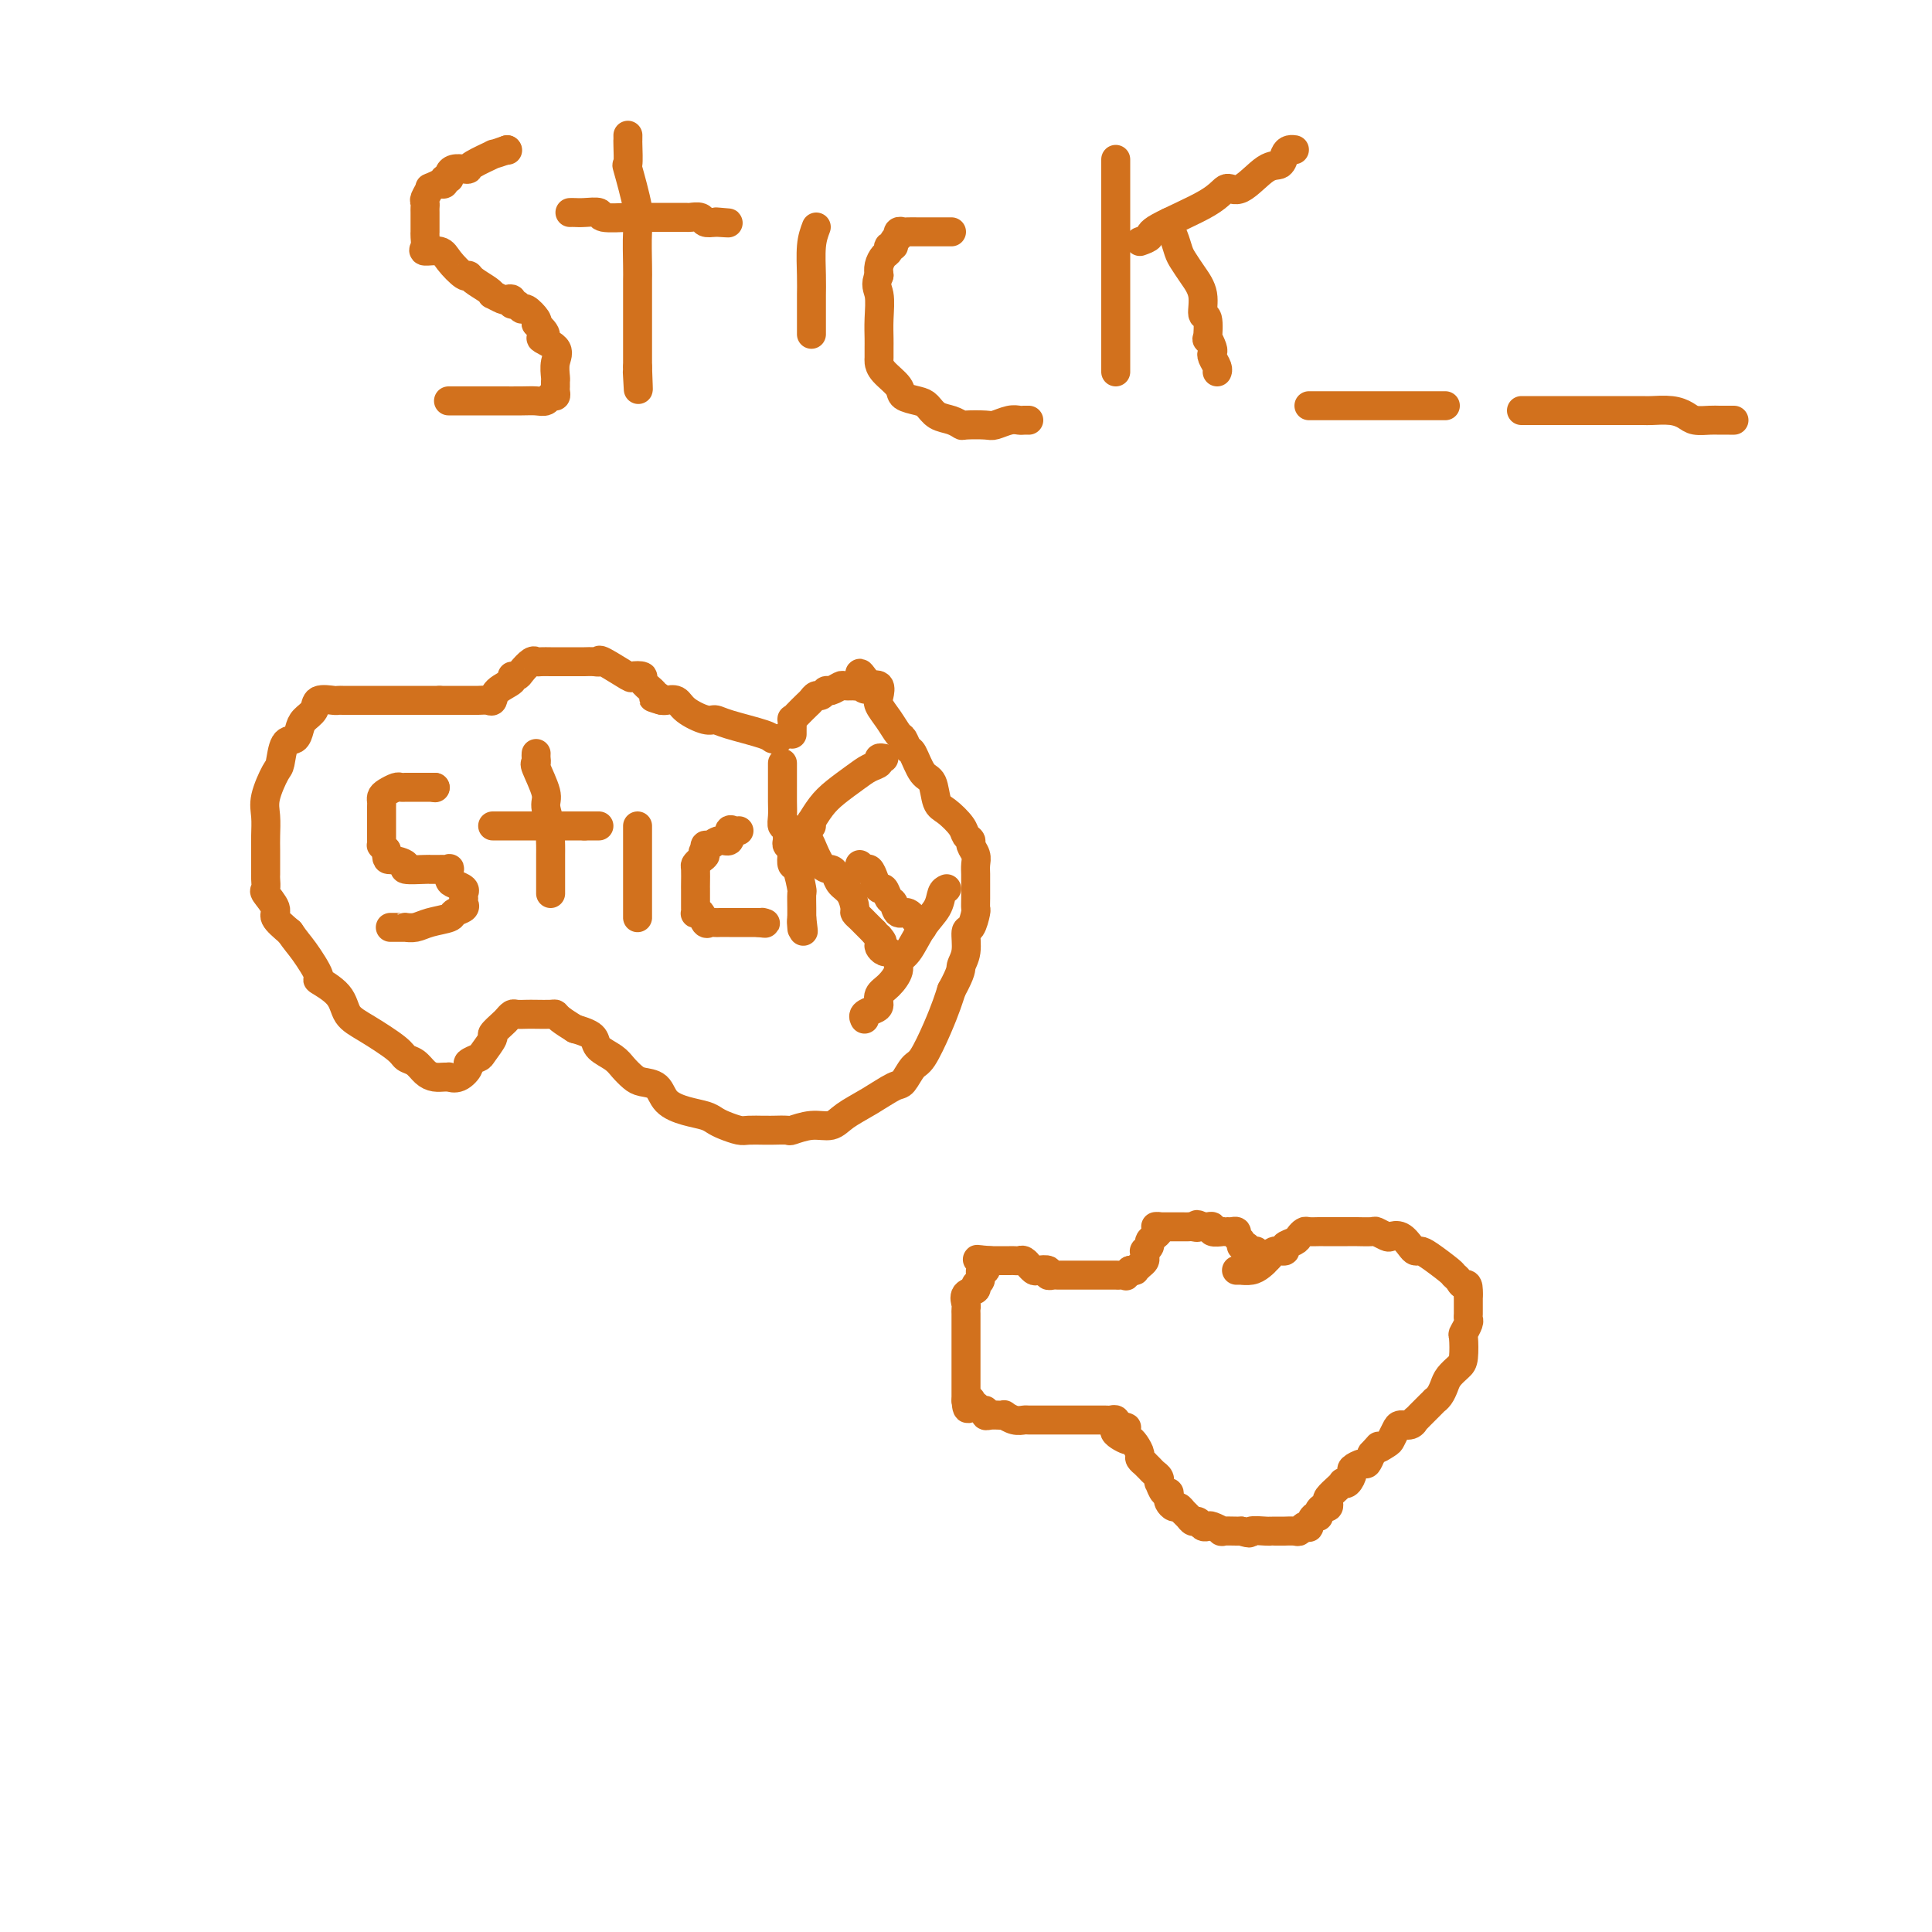 <svg viewBox='0 0 400 400' version='1.1' xmlns='http://www.w3.org/2000/svg' xmlns:xlink='http://www.w3.org/1999/xlink'><g fill='none' stroke='#D2711D' stroke-width='6' stroke-linecap='round' stroke-linejoin='round'><path d='M161,153c0.000,0.000 0.100,0.100 0.1,0.1'/><path d='M161,153c0.000,0.000 0.000,0.000 0,0c0.000,0.000 0.000,0.000 0,0'/><path d='M161,153c0.000,0.000 0.000,0.000 0,0c0.000,0.000 0.000,0.000 0,0'/><path d='M161,153c0.000,0.000 0.000,0.000 0,0c0.000,0.000 0.000,0.000 0,0'/><path d='M161,153c0.104,-0.016 0.207,-0.033 0,0c-0.207,0.033 -0.725,0.115 -1,0c-0.275,-0.115 -0.308,-0.429 -2,-1c-1.692,-0.571 -5.044,-1.400 -7,-2c-1.956,-0.600 -2.517,-0.970 -3,-1c-0.483,-0.030 -0.889,0.279 -2,0c-1.111,-0.279 -2.927,-1.147 -4,-2c-1.073,-0.853 -1.404,-1.691 -2,-2c-0.596,-0.309 -1.456,-0.088 -2,0c-0.544,0.088 -0.772,0.044 -1,0'/><path d='M137,145c-3.659,-1.186 -0.807,-0.149 0,0c0.807,0.149 -0.433,-0.588 -1,-1c-0.567,-0.412 -0.463,-0.500 -1,-1c-0.537,-0.500 -1.717,-1.413 -2,-2c-0.283,-0.587 0.331,-0.847 0,-1c-0.331,-0.153 -1.607,-0.199 -2,0c-0.393,0.199 0.097,0.642 -1,0c-1.097,-0.642 -3.783,-2.368 -5,-3c-1.217,-0.632 -0.967,-0.169 -1,0c-0.033,0.169 -0.348,0.045 -1,0c-0.652,-0.045 -1.641,-0.012 -2,0c-0.359,0.012 -0.089,0.003 -1,0c-0.911,-0.003 -3.004,-0.000 -4,0c-0.996,0.000 -0.896,-0.002 -1,0c-0.104,0.002 -0.413,0.007 -1,0c-0.587,-0.007 -1.452,-0.026 -2,0c-0.548,0.026 -0.778,0.097 -1,0c-0.222,-0.097 -0.435,-0.364 -1,0c-0.565,0.364 -1.482,1.357 -2,2c-0.518,0.643 -0.636,0.936 -1,1c-0.364,0.064 -0.976,-0.102 -1,0c-0.024,0.102 0.538,0.472 0,1c-0.538,0.528 -2.175,1.213 -3,2c-0.825,0.787 -0.837,1.675 -1,2c-0.163,0.325 -0.477,0.087 -1,0c-0.523,-0.087 -1.256,-0.023 -2,0c-0.744,0.023 -1.498,0.006 -2,0c-0.502,-0.006 -0.753,-0.002 -1,0c-0.247,0.002 -0.490,0.000 -1,0c-0.510,-0.000 -1.289,-0.000 -2,0c-0.711,0.000 -1.356,0.000 -2,0'/><path d='M91,145c-2.010,0.000 -2.037,0.000 -3,0c-0.963,-0.000 -2.864,-0.000 -4,0c-1.136,0.000 -1.508,0.000 -2,0c-0.492,-0.000 -1.105,-0.000 -2,0c-0.895,0.000 -2.071,0.000 -3,0c-0.929,-0.000 -1.612,-0.000 -2,0c-0.388,0.000 -0.483,0.000 -1,0c-0.517,-0.000 -1.456,-0.002 -2,0c-0.544,0.002 -0.694,0.006 -1,0c-0.306,-0.006 -0.768,-0.024 -1,0c-0.232,0.024 -0.233,0.089 -1,0c-0.767,-0.089 -2.298,-0.332 -3,0c-0.702,0.332 -0.573,1.238 -1,2c-0.427,0.762 -1.410,1.381 -2,2c-0.590,0.619 -0.787,1.237 -1,2c-0.213,0.763 -0.443,1.670 -1,2c-0.557,0.330 -1.442,0.082 -2,1c-0.558,0.918 -0.791,3.001 -1,4c-0.209,0.999 -0.396,0.914 -1,2c-0.604,1.086 -1.626,3.344 -2,5c-0.374,1.656 -0.100,2.710 0,4c0.100,1.290 0.027,2.817 0,4c-0.027,1.183 -0.007,2.023 0,3c0.007,0.977 -0.000,2.091 0,3c0.000,0.909 0.008,1.612 0,2c-0.008,0.388 -0.033,0.459 0,1c0.033,0.541 0.122,1.551 0,2c-0.122,0.449 -0.455,0.337 0,1c0.455,0.663 1.700,2.102 2,3c0.300,0.898 -0.343,1.257 0,2c0.343,0.743 1.671,1.872 3,3'/><path d='M60,193c1.255,1.847 1.893,2.466 3,4c1.107,1.534 2.684,3.984 3,5c0.316,1.016 -0.630,0.597 0,1c0.630,0.403 2.836,1.628 4,3c1.164,1.372 1.284,2.891 2,4c0.716,1.109 2.026,1.806 4,3c1.974,1.194 4.612,2.884 6,4c1.388,1.116 1.527,1.658 2,2c0.473,0.342 1.280,0.484 2,1c0.720,0.516 1.354,1.406 2,2c0.646,0.594 1.303,0.893 2,1c0.697,0.107 1.435,0.022 2,0c0.565,-0.022 0.959,0.019 1,0c0.041,-0.019 -0.269,-0.100 0,0c0.269,0.100 1.117,0.380 2,0c0.883,-0.380 1.800,-1.419 2,-2c0.200,-0.581 -0.316,-0.704 0,-1c0.316,-0.296 1.465,-0.766 2,-1c0.535,-0.234 0.458,-0.234 1,-1c0.542,-0.766 1.704,-2.300 2,-3c0.296,-0.700 -0.272,-0.566 0,-1c0.272,-0.434 1.386,-1.437 2,-2c0.614,-0.563 0.730,-0.687 1,-1c0.270,-0.313 0.696,-0.816 1,-1c0.304,-0.184 0.488,-0.050 1,0c0.512,0.050 1.354,0.016 2,0c0.646,-0.016 1.096,-0.012 2,0c0.904,0.012 2.263,0.034 3,0c0.737,-0.034 0.852,-0.125 1,0c0.148,0.125 0.328,0.464 1,1c0.672,0.536 1.836,1.268 3,2'/><path d='M119,213c2.898,0.822 3.644,1.376 4,2c0.356,0.624 0.321,1.320 1,2c0.679,0.680 2.073,1.346 3,2c0.927,0.654 1.388,1.295 2,2c0.612,0.705 1.377,1.474 2,2c0.623,0.526 1.105,0.809 2,1c0.895,0.191 2.204,0.289 3,1c0.796,0.711 1.080,2.036 2,3c0.920,0.964 2.477,1.569 4,2c1.523,0.431 3.012,0.690 4,1c0.988,0.310 1.477,0.672 2,1c0.523,0.328 1.082,0.624 2,1c0.918,0.376 2.194,0.833 3,1c0.806,0.167 1.141,0.044 2,0c0.859,-0.044 2.241,-0.011 3,0c0.759,0.011 0.894,-0.001 1,0c0.106,0.001 0.181,0.016 1,0c0.819,-0.016 2.381,-0.062 3,0c0.619,0.062 0.296,0.233 1,0c0.704,-0.233 2.437,-0.868 4,-1c1.563,-0.132 2.957,0.241 4,0c1.043,-0.241 1.736,-1.094 3,-2c1.264,-0.906 3.100,-1.863 5,-3c1.900,-1.137 3.863,-2.452 5,-3c1.137,-0.548 1.446,-0.327 2,-1c0.554,-0.673 1.353,-2.238 2,-3c0.647,-0.762 1.143,-0.720 2,-2c0.857,-1.280 2.077,-3.883 3,-6c0.923,-2.117 1.549,-3.748 2,-5c0.451,-1.252 0.725,-2.126 1,-3'/><path d='M197,205c2.246,-4.108 1.859,-4.379 2,-5c0.141,-0.621 0.808,-1.591 1,-3c0.192,-1.409 -0.092,-3.258 0,-4c0.092,-0.742 0.561,-0.376 1,-1c0.439,-0.624 0.850,-2.236 1,-3c0.150,-0.764 0.040,-0.680 0,-1c-0.040,-0.320 -0.010,-1.044 0,-2c0.010,-0.956 -0.001,-2.144 0,-3c0.001,-0.856 0.015,-1.381 0,-2c-0.015,-0.619 -0.060,-1.331 0,-2c0.060,-0.669 0.225,-1.294 0,-2c-0.225,-0.706 -0.840,-1.492 -1,-2c-0.160,-0.508 0.136,-0.739 0,-1c-0.136,-0.261 -0.704,-0.553 -1,-1c-0.296,-0.447 -0.320,-1.048 -1,-2c-0.680,-0.952 -2.017,-2.256 -3,-3c-0.983,-0.744 -1.611,-0.930 -2,-2c-0.389,-1.070 -0.538,-3.026 -1,-4c-0.462,-0.974 -1.236,-0.966 -2,-2c-0.764,-1.034 -1.517,-3.109 -2,-4c-0.483,-0.891 -0.697,-0.599 -1,-1c-0.303,-0.401 -0.694,-1.496 -1,-2c-0.306,-0.504 -0.525,-0.415 -1,-1c-0.475,-0.585 -1.205,-1.842 -2,-3c-0.795,-1.158 -1.657,-2.218 -2,-3c-0.343,-0.782 -0.169,-1.288 0,-2c0.169,-0.712 0.334,-1.632 0,-2c-0.334,-0.368 -1.167,-0.184 -2,0'/><path d='M180,142c-3.433,-5.105 -1.515,-1.368 -1,0c0.515,1.368 -0.372,0.365 -1,0c-0.628,-0.365 -0.998,-0.094 -1,0c-0.002,0.094 0.364,0.010 0,0c-0.364,-0.010 -1.460,0.054 -2,0c-0.540,-0.054 -0.526,-0.226 -1,0c-0.474,0.226 -1.437,0.848 -2,1c-0.563,0.152 -0.727,-0.168 -1,0c-0.273,0.168 -0.654,0.822 -1,1c-0.346,0.178 -0.657,-0.120 -1,0c-0.343,0.120 -0.719,0.657 -1,1c-0.281,0.343 -0.468,0.491 -1,1c-0.532,0.509 -1.411,1.380 -2,2c-0.589,0.620 -0.890,0.989 -1,1c-0.110,0.011 -0.029,-0.337 0,0c0.029,0.337 0.008,1.360 0,2c-0.008,0.640 -0.002,0.897 0,1c0.002,0.103 0.001,0.051 0,0'/><path d='M90,163c0.000,0.000 0.100,0.100 0.1,0.1'/><path d='M90,163c0.095,0.000 0.189,0.000 0,0c-0.189,-0.000 -0.663,-0.000 -1,0c-0.337,0.000 -0.538,0.000 -1,0c-0.462,-0.000 -1.183,-0.001 -2,0c-0.817,0.001 -1.728,0.003 -2,0c-0.272,-0.003 0.095,-0.012 0,0c-0.095,0.012 -0.652,0.045 -1,0c-0.348,-0.045 -0.485,-0.168 -1,0c-0.515,0.168 -1.406,0.626 -2,1c-0.594,0.374 -0.891,0.663 -1,1c-0.109,0.337 -0.029,0.720 0,1c0.029,0.280 0.008,0.456 0,1c-0.008,0.544 -0.002,1.455 0,2c0.002,0.545 0.001,0.723 0,1c-0.001,0.277 0.000,0.653 0,1c-0.000,0.347 -0.001,0.667 0,1c0.001,0.333 0.003,0.680 0,1c-0.003,0.320 -0.011,0.611 0,1c0.011,0.389 0.041,0.874 0,1c-0.041,0.126 -0.155,-0.107 0,0c0.155,0.107 0.577,0.553 1,1'/><path d='M80,176c0.028,2.265 0.098,1.927 1,2c0.902,0.073 2.637,0.555 3,1c0.363,0.445 -0.646,0.851 0,1c0.646,0.149 2.946,0.040 4,0c1.054,-0.040 0.860,-0.010 1,0c0.140,0.010 0.612,0.001 1,0c0.388,-0.001 0.692,0.007 1,0c0.308,-0.007 0.620,-0.027 1,0c0.380,0.027 0.827,0.101 1,0c0.173,-0.101 0.071,-0.378 0,0c-0.071,0.378 -0.110,1.411 0,2c0.110,0.589 0.369,0.735 1,1c0.631,0.265 1.635,0.648 2,1c0.365,0.352 0.090,0.672 0,1c-0.090,0.328 0.004,0.665 0,1c-0.004,0.335 -0.105,0.667 0,1c0.105,0.333 0.415,0.667 0,1c-0.415,0.333 -1.555,0.663 -2,1c-0.445,0.337 -0.196,0.679 -1,1c-0.804,0.321 -2.662,0.622 -4,1c-1.338,0.378 -2.156,0.833 -3,1c-0.844,0.167 -1.715,0.045 -2,0c-0.285,-0.045 0.016,-0.012 0,0c-0.016,0.012 -0.351,0.003 -1,0c-0.649,-0.003 -1.614,-0.001 -2,0c-0.386,0.001 -0.193,0.000 0,0'/><path d='M111,156c-0.017,0.304 -0.034,0.607 0,1c0.034,0.393 0.118,0.875 0,1c-0.118,0.125 -0.438,-0.108 0,1c0.438,1.108 1.634,3.557 2,5c0.366,1.443 -0.098,1.881 0,3c0.098,1.119 0.758,2.920 1,4c0.242,1.080 0.065,1.440 0,2c-0.065,0.560 -0.017,1.320 0,2c0.017,0.680 0.005,1.282 0,2c-0.005,0.718 -0.001,1.554 0,2c0.001,0.446 0.000,0.501 0,1c-0.000,0.499 -0.000,1.440 0,2c0.000,0.560 0.000,0.738 0,1c-0.000,0.262 -0.000,0.609 0,1c0.000,0.391 0.000,0.826 0,1c-0.000,0.174 -0.000,0.087 0,0'/><path d='M102,171c0.748,0.000 1.496,0.000 2,0c0.504,0.000 0.765,0.000 1,0c0.235,-0.000 0.444,0.000 1,0c0.556,0.000 1.457,0.000 2,0c0.543,0.000 0.727,0.000 1,0c0.273,0.000 0.636,0.000 1,0c0.364,0.000 0.728,0.000 1,0c0.272,0.000 0.453,-0.000 1,0c0.547,0.000 1.460,0.000 2,0c0.540,0.000 0.708,0.000 1,0c0.292,0.000 0.708,0.000 1,0c0.292,0.000 0.460,0.000 1,0c0.540,0.000 1.453,0.000 2,0c0.547,0.000 0.728,0.000 1,0c0.272,0.000 0.636,0.000 1,0'/><path d='M121,171c3.121,0.000 1.424,0.000 1,0c-0.424,-0.000 0.424,0.000 1,0c0.576,0.000 0.879,0.000 1,0c0.121,0.000 0.061,0.000 0,0'/><path d='M132,171c0.000,0.206 0.000,0.411 0,1c0.000,0.589 0.000,1.561 0,2c0.000,0.439 0.000,0.345 0,1c0.000,0.655 0.000,2.059 0,3c0.000,0.941 0.000,1.418 0,2c0.000,0.582 0.000,1.269 0,2c0.000,0.731 0.000,1.505 0,2c0.000,0.495 0.000,0.711 0,1c0.000,0.289 0.000,0.651 0,1c0.000,0.349 0.000,0.686 0,1c0.000,0.314 0.000,0.606 0,1c0.000,0.394 0.000,0.889 0,1c-0.000,0.111 0.000,-0.162 0,0c0.000,0.162 0.000,0.761 0,1c0.000,0.239 0.000,0.120 0,0'/><path d='M153,172c-0.297,0.063 -0.594,0.126 -1,0c-0.406,-0.126 -0.922,-0.441 -1,0c-0.078,0.441 0.280,1.639 0,2c-0.280,0.361 -1.199,-0.113 -2,0c-0.801,0.113 -1.483,0.814 -2,1c-0.517,0.186 -0.870,-0.142 -1,0c-0.130,0.142 -0.037,0.755 0,1c0.037,0.245 0.019,0.123 0,0'/><path d='M146,176c-1.038,0.800 -0.135,0.799 0,1c0.135,0.201 -0.500,0.604 -1,1c-0.500,0.396 -0.866,0.784 -1,1c-0.134,0.216 -0.036,0.261 0,1c0.036,0.739 0.010,2.173 0,3c-0.010,0.827 -0.003,1.048 0,1c0.003,-0.048 0.001,-0.363 0,0c-0.001,0.363 -0.001,1.404 0,2c0.001,0.596 0.003,0.746 0,1c-0.003,0.254 -0.012,0.611 0,1c0.012,0.389 0.045,0.808 0,1c-0.045,0.192 -0.166,0.157 0,0c0.166,-0.157 0.621,-0.434 1,0c0.379,0.434 0.682,1.580 1,2c0.318,0.420 0.651,0.112 1,0c0.349,-0.112 0.714,-0.030 1,0c0.286,0.030 0.492,0.008 1,0c0.508,-0.008 1.318,-0.002 2,0c0.682,0.002 1.234,0.001 2,0c0.766,-0.001 1.745,-0.000 2,0c0.255,0.000 -0.213,0.000 0,0c0.213,-0.000 1.106,-0.000 2,0'/><path d='M157,191c2.244,0.311 1.356,0.089 1,0c-0.356,-0.089 -0.178,-0.044 0,0'/><path d='M162,158c0.000,0.381 0.000,0.763 0,1c-0.000,0.237 -0.001,0.330 0,1c0.001,0.670 0.004,1.916 0,3c-0.004,1.084 -0.015,2.005 0,3c0.015,0.995 0.057,2.063 0,3c-0.057,0.937 -0.212,1.742 0,2c0.212,0.258 0.793,-0.033 1,0c0.207,0.033 0.042,0.389 0,1c-0.042,0.611 0.041,1.478 0,2c-0.041,0.522 -0.204,0.700 0,1c0.204,0.300 0.776,0.722 1,1c0.224,0.278 0.098,0.412 0,1c-0.098,0.588 -0.170,1.631 0,2c0.170,0.369 0.581,0.063 1,1c0.419,0.937 0.844,3.117 1,4c0.156,0.883 0.042,0.468 0,1c-0.042,0.532 -0.012,2.009 0,3c0.012,0.991 0.006,1.495 0,2'/><path d='M166,190c0.619,5.119 0.167,1.917 0,1c-0.167,-0.917 -0.048,0.452 0,1c0.048,0.548 0.024,0.274 0,0'/><path d='M168,171c0.044,-0.495 0.087,-0.990 0,-1c-0.087,-0.010 -0.305,0.463 0,0c0.305,-0.463 1.133,-1.864 2,-3c0.867,-1.136 1.772,-2.007 3,-3c1.228,-0.993 2.778,-2.108 4,-3c1.222,-0.892 2.118,-1.559 3,-2c0.882,-0.441 1.752,-0.654 2,-1c0.248,-0.346 -0.126,-0.824 0,-1c0.126,-0.176 0.750,-0.050 1,0c0.250,0.050 0.125,0.025 0,0'/><path d='M165,172c-0.209,0.309 -0.417,0.618 0,1c0.417,0.382 1.460,0.836 2,1c0.540,0.164 0.578,0.036 1,1c0.422,0.964 1.230,3.019 2,4c0.770,0.981 1.503,0.886 2,1c0.497,0.114 0.759,0.436 1,1c0.241,0.564 0.460,1.370 1,2c0.540,0.630 1.401,1.085 2,2c0.599,0.915 0.937,2.289 1,3c0.063,0.711 -0.148,0.758 0,1c0.148,0.242 0.655,0.681 1,1c0.345,0.319 0.527,0.520 1,1c0.473,0.480 1.236,1.240 2,2'/><path d='M181,193c2.698,3.426 1.445,1.492 1,1c-0.445,-0.492 -0.080,0.456 0,1c0.080,0.544 -0.123,0.682 0,1c0.123,0.318 0.572,0.816 1,1c0.428,0.184 0.837,0.052 1,0c0.163,-0.052 0.082,-0.026 0,0'/><path d='M196,184c-0.381,0.167 -0.761,0.334 -1,1c-0.239,0.666 -0.336,1.829 -1,3c-0.664,1.171 -1.896,2.348 -3,4c-1.104,1.652 -2.079,3.779 -3,5c-0.921,1.221 -1.787,1.535 -2,2c-0.213,0.465 0.228,1.080 0,2c-0.228,0.920 -1.126,2.144 -2,3c-0.874,0.856 -1.723,1.343 -2,2c-0.277,0.657 0.017,1.483 0,2c-0.017,0.517 -0.345,0.726 -1,1c-0.655,0.274 -1.638,0.612 -2,1c-0.362,0.388 -0.103,0.825 0,1c0.103,0.175 0.052,0.087 0,0'/><path d='M178,179c0.333,0.466 0.667,0.932 1,1c0.333,0.068 0.667,-0.262 1,0c0.333,0.262 0.667,1.115 1,2c0.333,0.885 0.666,1.800 1,2c0.334,0.200 0.670,-0.316 1,0c0.330,0.316 0.655,1.466 1,2c0.345,0.534 0.709,0.454 1,1c0.291,0.546 0.509,1.719 1,2c0.491,0.281 1.256,-0.331 2,0c0.744,0.331 1.467,1.604 2,2c0.533,0.396 0.874,-0.086 1,0c0.126,0.086 0.036,0.739 0,1c-0.036,0.261 -0.018,0.131 0,0'/><path d='M261,261c0.000,0.000 0.100,0.100 0.1,0.1'/><path d='M261,261c0.000,0.000 0.000,0.000 0,0c0.000,0.000 0.000,0.000 0,0'/><path d='M261,261c0.000,0.000 0.000,0.000 0,0c0.000,0.000 0.000,0.000 0,0'/><path d='M261,261c0.083,0.083 0.167,0.167 0,0c-0.167,-0.167 -0.583,-0.583 -1,-1'/><path d='M260,260c-0.106,-0.398 0.130,-0.894 0,-1c-0.130,-0.106 -0.627,0.179 -1,0c-0.373,-0.179 -0.621,-0.822 -1,-1c-0.379,-0.178 -0.889,0.110 -1,0c-0.111,-0.110 0.178,-0.618 0,-1c-0.178,-0.382 -0.823,-0.638 -1,-1c-0.177,-0.362 0.112,-0.829 0,-1c-0.112,-0.171 -0.626,-0.045 -1,0c-0.374,0.045 -0.607,0.008 -1,0c-0.393,-0.008 -0.945,0.012 -1,0c-0.055,-0.012 0.389,-0.056 0,0c-0.389,0.056 -1.609,0.211 -2,0c-0.391,-0.211 0.049,-0.788 0,-1c-0.049,-0.212 -0.585,-0.061 -1,0c-0.415,0.061 -0.707,0.030 -1,0'/><path d='M249,254c-1.881,-0.928 -1.082,-0.249 -1,0c0.082,0.249 -0.552,0.067 -1,0c-0.448,-0.067 -0.712,-0.018 -1,0c-0.288,0.018 -0.602,0.005 -1,0c-0.398,-0.005 -0.880,-0.001 -1,0c-0.120,0.001 0.123,0.000 0,0c-0.123,-0.000 -0.610,-0.000 -1,0c-0.390,0.000 -0.682,0.000 -1,0c-0.318,-0.000 -0.662,-0.000 -1,0c-0.338,0.000 -0.669,0.000 -1,0'/><path d='M240,254c-1.404,-0.048 -0.414,-0.168 0,0c0.414,0.168 0.251,0.623 0,1c-0.251,0.377 -0.589,0.675 -1,1c-0.411,0.325 -0.895,0.679 -1,1c-0.105,0.321 0.169,0.611 0,1c-0.169,0.389 -0.780,0.878 -1,1c-0.220,0.122 -0.049,-0.121 0,0c0.049,0.121 -0.025,0.607 0,1c0.025,0.393 0.147,0.694 0,1c-0.147,0.306 -0.565,0.618 -1,1c-0.435,0.382 -0.886,0.834 -1,1c-0.114,0.166 0.110,0.048 0,0c-0.110,-0.048 -0.555,-0.024 -1,0'/><path d='M234,263c-1.102,1.619 -0.859,1.166 -1,1c-0.141,-0.166 -0.668,-0.044 -1,0c-0.332,0.044 -0.469,0.012 -1,0c-0.531,-0.012 -1.456,-0.003 -2,0c-0.544,0.003 -0.709,0.001 -1,0c-0.291,-0.001 -0.709,-0.000 -1,0c-0.291,0.000 -0.454,0.000 -1,0c-0.546,-0.000 -1.473,-0.000 -2,0c-0.527,0.000 -0.652,0.000 -1,0c-0.348,-0.000 -0.919,-0.000 -1,0c-0.081,0.000 0.328,0.001 0,0c-0.328,-0.001 -1.392,-0.004 -2,0c-0.608,0.004 -0.758,0.015 -1,0c-0.242,-0.015 -0.575,-0.055 -1,0c-0.425,0.055 -0.941,0.207 -1,0c-0.059,-0.207 0.339,-0.772 0,-1c-0.339,-0.228 -1.414,-0.117 -2,0c-0.586,0.117 -0.682,0.242 -1,0c-0.318,-0.242 -0.859,-0.849 -1,-1c-0.141,-0.151 0.117,0.156 0,0c-0.117,-0.156 -0.610,-0.774 -1,-1c-0.390,-0.226 -0.678,-0.061 -1,0c-0.322,0.061 -0.677,0.016 -1,0c-0.323,-0.016 -0.614,-0.004 -1,0c-0.386,0.004 -0.866,0.001 -1,0c-0.134,-0.001 0.079,-0.000 0,0c-0.079,0.000 -0.451,0.000 -1,0c-0.549,-0.000 -1.274,-0.000 -2,0'/><path d='M205,261c-4.714,-0.375 -1.999,-0.313 -1,0c0.999,0.313 0.283,0.875 0,1c-0.283,0.125 -0.133,-0.188 0,0c0.133,0.188 0.248,0.877 0,1c-0.248,0.123 -0.859,-0.319 -1,0c-0.141,0.319 0.186,1.399 0,2c-0.186,0.601 -0.887,0.724 -1,1c-0.113,0.276 0.362,0.704 0,1c-0.362,0.296 -1.561,0.461 -2,1c-0.439,0.539 -0.118,1.454 0,2c0.118,0.546 0.032,0.723 0,1c-0.032,0.277 -0.008,0.653 0,1c0.008,0.347 0.002,0.666 0,1c-0.002,0.334 -0.001,0.684 0,1c0.001,0.316 0.000,0.599 0,1c-0.000,0.401 -0.000,0.921 0,1c0.000,0.079 0.000,-0.282 0,0c-0.000,0.282 -0.000,1.207 0,2c0.000,0.793 0.000,1.455 0,2c-0.000,0.545 -0.000,0.972 0,1c0.000,0.028 0.000,-0.344 0,0c-0.000,0.344 -0.000,1.406 0,2c0.000,0.594 0.000,0.722 0,1c-0.000,0.278 -0.000,0.705 0,1c0.000,0.295 0.000,0.457 0,1c-0.000,0.543 -0.000,1.465 0,2c0.000,0.535 0.000,0.682 0,1c-0.000,0.318 -0.000,0.805 0,1c0.000,0.195 0.000,0.097 0,0'/><path d='M200,290c0.240,3.338 0.839,0.683 1,0c0.161,-0.683 -0.115,0.605 0,1c0.115,0.395 0.621,-0.104 1,0c0.379,0.104 0.630,0.813 1,1c0.370,0.187 0.860,-0.146 1,0c0.140,0.146 -0.069,0.770 0,1c0.069,0.230 0.416,0.065 1,0c0.584,-0.065 1.403,-0.032 2,0c0.597,0.032 0.971,0.061 1,0c0.029,-0.061 -0.287,-0.213 0,0c0.287,0.213 1.176,0.789 2,1c0.824,0.211 1.582,0.057 2,0c0.418,-0.057 0.496,-0.015 1,0c0.504,0.015 1.434,0.004 2,0c0.566,-0.004 0.769,-0.001 1,0c0.231,0.001 0.492,0.000 1,0c0.508,-0.000 1.263,-0.000 2,0c0.737,0.000 1.454,0.000 2,0c0.546,-0.000 0.920,-0.000 1,0c0.080,0.000 -0.133,0.000 0,0c0.133,-0.000 0.613,-0.000 1,0c0.387,0.000 0.681,0.000 1,0c0.319,-0.000 0.663,-0.000 1,0c0.337,0.000 0.667,0.000 1,0c0.333,-0.000 0.667,-0.001 1,0c0.333,0.001 0.664,0.004 1,0c0.336,-0.004 0.679,-0.015 1,0c0.321,0.015 0.622,0.056 1,0c0.378,-0.056 0.832,-0.207 1,0c0.168,0.207 0.048,0.774 0,1c-0.048,0.226 -0.024,0.113 0,0'/><path d='M231,295c4.687,0.876 0.906,0.567 0,1c-0.906,0.433 1.063,1.607 2,2c0.937,0.393 0.844,0.004 1,0c0.156,-0.004 0.563,0.376 1,1c0.437,0.624 0.905,1.491 1,2c0.095,0.509 -0.182,0.661 0,1c0.182,0.339 0.823,0.864 1,1c0.177,0.136 -0.110,-0.117 0,0c0.110,0.117 0.617,0.604 1,1c0.383,0.396 0.641,0.702 1,1c0.359,0.298 0.818,0.587 1,1c0.182,0.413 0.088,0.951 0,1c-0.088,0.049 -0.168,-0.391 0,0c0.168,0.391 0.584,1.611 1,2c0.416,0.389 0.832,-0.054 1,0c0.168,0.054 0.086,0.606 0,1c-0.086,0.394 -0.178,0.630 0,1c0.178,0.370 0.625,0.874 1,1c0.375,0.126 0.678,-0.125 1,0c0.322,0.125 0.664,0.626 1,1c0.336,0.374 0.668,0.622 1,1c0.332,0.378 0.665,0.885 1,1c0.335,0.115 0.672,-0.162 1,0c0.328,0.162 0.645,0.761 1,1c0.355,0.239 0.746,0.117 1,0c0.254,-0.117 0.369,-0.227 1,0c0.631,0.227 1.777,0.793 2,1c0.223,0.207 -0.476,0.055 0,0c0.476,-0.055 2.128,-0.015 3,0c0.872,0.015 0.963,0.004 1,0c0.037,-0.004 0.018,-0.002 0,0'/><path d='M257,317c2.451,0.773 1.579,0.207 2,0c0.421,-0.207 2.135,-0.055 3,0c0.865,0.055 0.879,0.015 1,0c0.121,-0.015 0.347,-0.003 1,0c0.653,0.003 1.733,-0.003 2,0c0.267,0.003 -0.278,0.014 0,0c0.278,-0.014 1.380,-0.054 2,0c0.620,0.054 0.757,0.203 1,0c0.243,-0.203 0.591,-0.758 1,-1c0.409,-0.242 0.879,-0.173 1,0c0.121,0.173 -0.108,0.449 0,0c0.108,-0.449 0.555,-1.622 1,-2c0.445,-0.378 0.890,0.039 1,0c0.110,-0.039 -0.116,-0.534 0,-1c0.116,-0.466 0.573,-0.902 1,-1c0.427,-0.098 0.822,0.142 1,0c0.178,-0.142 0.138,-0.665 0,-1c-0.138,-0.335 -0.374,-0.480 0,-1c0.374,-0.520 1.358,-1.414 2,-2c0.642,-0.586 0.941,-0.864 1,-1c0.059,-0.136 -0.121,-0.132 0,0c0.121,0.132 0.543,0.391 1,0c0.457,-0.391 0.948,-1.431 1,-2c0.052,-0.569 -0.337,-0.668 0,-1c0.337,-0.332 1.398,-0.897 2,-1c0.602,-0.103 0.743,0.256 1,0c0.257,-0.256 0.628,-1.128 1,-2'/><path d='M284,301c2.438,-2.650 1.034,-1.274 1,-1c-0.034,0.274 1.304,-0.552 2,-1c0.696,-0.448 0.751,-0.516 1,-1c0.249,-0.484 0.693,-1.383 1,-2c0.307,-0.617 0.477,-0.952 1,-1c0.523,-0.048 1.401,0.191 2,0c0.599,-0.191 0.921,-0.812 1,-1c0.079,-0.188 -0.085,0.055 0,0c0.085,-0.055 0.418,-0.409 1,-1c0.582,-0.591 1.413,-1.418 2,-2c0.587,-0.582 0.930,-0.918 1,-1c0.070,-0.082 -0.132,0.091 0,0c0.132,-0.091 0.599,-0.445 1,-1c0.401,-0.555 0.735,-1.312 1,-2c0.265,-0.688 0.462,-1.307 1,-2c0.538,-0.693 1.416,-1.460 2,-2c0.584,-0.540 0.875,-0.851 1,-2c0.125,-1.149 0.086,-3.134 0,-4c-0.086,-0.866 -0.219,-0.613 0,-1c0.219,-0.387 0.791,-1.413 1,-2c0.209,-0.587 0.056,-0.734 0,-1c-0.056,-0.266 -0.015,-0.649 0,-1c0.015,-0.351 0.004,-0.669 0,-1c-0.004,-0.331 -0.001,-0.676 0,-1c0.001,-0.324 0.000,-0.626 0,-1c-0.000,-0.374 -0.000,-0.821 0,-1c0.000,-0.179 0.000,-0.089 0,0'/><path d='M304,268c0.128,-2.728 -0.553,-2.048 -1,-2c-0.447,0.048 -0.658,-0.537 -1,-1c-0.342,-0.463 -0.813,-0.803 -1,-1c-0.187,-0.197 -0.091,-0.251 -1,-1c-0.909,-0.749 -2.824,-2.194 -4,-3c-1.176,-0.806 -1.615,-0.973 -2,-1c-0.385,-0.027 -0.718,0.085 -1,0c-0.282,-0.085 -0.514,-0.366 -1,-1c-0.486,-0.634 -1.227,-1.620 -2,-2c-0.773,-0.380 -1.576,-0.154 -2,0c-0.424,0.154 -0.467,0.238 -1,0c-0.533,-0.238 -1.556,-0.796 -2,-1c-0.444,-0.204 -0.308,-0.055 -1,0c-0.692,0.055 -2.213,0.015 -3,0c-0.787,-0.015 -0.841,-0.004 -1,0c-0.159,0.004 -0.424,0.001 -1,0c-0.576,-0.001 -1.463,-0.000 -2,0c-0.537,0.000 -0.725,0.000 -1,0c-0.275,-0.000 -0.637,-0.001 -1,0c-0.363,0.001 -0.728,0.003 -1,0c-0.272,-0.003 -0.453,-0.012 -1,0c-0.547,0.012 -1.461,0.044 -2,0c-0.539,-0.044 -0.703,-0.166 -1,0c-0.297,0.166 -0.727,0.618 -1,1c-0.273,0.382 -0.388,0.694 -1,1c-0.612,0.306 -1.722,0.607 -2,1c-0.278,0.393 0.276,0.879 0,1c-0.276,0.121 -1.382,-0.121 -2,0c-0.618,0.121 -0.748,0.606 -1,1c-0.252,0.394 -0.626,0.697 -1,1'/><path d='M262,261c-1.355,0.884 -0.243,0.093 0,0c0.243,-0.093 -0.383,0.511 -1,1c-0.617,0.489 -1.223,0.863 -2,1c-0.777,0.137 -1.724,0.037 -2,0c-0.276,-0.037 0.118,-0.010 0,0c-0.118,0.010 -0.748,0.003 -1,0c-0.252,-0.003 -0.126,-0.001 0,0'/><path d='M105,31c0.000,0.000 0.100,0.100 0.1,0.1'/><path d='M105,31c-1.382,0.475 -2.765,0.951 -3,1c-0.235,0.049 0.677,-0.327 0,0c-0.677,0.327 -2.942,1.358 -4,2c-1.058,0.642 -0.909,0.894 -1,1c-0.091,0.106 -0.421,0.066 -1,0c-0.579,-0.066 -1.408,-0.158 -2,0c-0.592,0.158 -0.946,0.564 -1,1c-0.054,0.436 0.192,0.900 0,1c-0.192,0.100 -0.821,-0.165 -1,0c-0.179,0.165 0.092,0.762 0,1c-0.092,0.238 -0.546,0.119 -1,0'/><path d='M91,38c-2.558,1.201 -1.953,0.702 -2,1c-0.047,0.298 -0.745,1.393 -1,2c-0.255,0.607 -0.068,0.726 0,1c0.068,0.274 0.018,0.704 0,1c-0.018,0.296 -0.005,0.457 0,1c0.005,0.543 0.001,1.468 0,2c-0.001,0.532 0.000,0.671 0,1c-0.000,0.329 -0.003,0.849 0,1c0.003,0.151 0.011,-0.066 0,0c-0.011,0.066 -0.040,0.414 0,1c0.040,0.586 0.151,1.408 0,2c-0.151,0.592 -0.562,0.953 0,1c0.562,0.047 2.099,-0.220 3,0c0.901,0.220 1.166,0.927 2,2c0.834,1.073 2.238,2.512 3,3c0.762,0.488 0.882,0.025 1,0c0.118,-0.025 0.235,0.389 1,1c0.765,0.611 2.180,1.418 3,2c0.820,0.582 1.047,0.940 1,1c-0.047,0.060 -0.367,-0.176 0,0c0.367,0.176 1.422,0.764 2,1c0.578,0.236 0.680,0.120 1,0c0.320,-0.120 0.858,-0.244 1,0c0.142,0.244 -0.112,0.857 0,1c0.112,0.143 0.591,-0.183 1,0c0.409,0.183 0.749,0.874 1,1c0.251,0.126 0.414,-0.312 1,0c0.586,0.312 1.596,1.375 2,2c0.404,0.625 0.202,0.813 0,1'/><path d='M111,67c3.603,3.070 1.109,2.745 1,3c-0.109,0.255 2.167,1.091 3,2c0.833,0.909 0.223,1.893 0,3c-0.223,1.107 -0.059,2.339 0,3c0.059,0.661 0.013,0.750 0,1c-0.013,0.250 0.008,0.659 0,1c-0.008,0.341 -0.046,0.613 0,1c0.046,0.387 0.177,0.888 0,1c-0.177,0.112 -0.660,-0.166 -1,0c-0.340,0.166 -0.536,0.777 -1,1c-0.464,0.223 -1.197,0.060 -2,0c-0.803,-0.060 -1.678,-0.016 -3,0c-1.322,0.016 -3.092,0.004 -4,0c-0.908,-0.004 -0.955,-0.001 -2,0c-1.045,0.001 -3.089,0.000 -4,0c-0.911,-0.000 -0.689,-0.000 -1,0c-0.311,0.000 -1.156,0.000 -2,0c-0.844,-0.000 -1.689,-0.000 -2,0c-0.311,0.000 -0.089,0.000 0,0c0.089,-0.000 0.044,-0.000 0,0'/><path d='M130,28c0.004,0.438 0.009,0.876 0,1c-0.009,0.124 -0.031,-0.067 0,1c0.031,1.067 0.113,3.392 0,4c-0.113,0.608 -0.423,-0.501 0,1c0.423,1.501 1.577,5.612 2,8c0.423,2.388 0.113,3.053 0,5c-0.113,1.947 -0.030,5.175 0,7c0.030,1.825 0.008,2.246 0,3c-0.008,0.754 -0.002,1.840 0,3c0.002,1.160 0.001,2.393 0,3c-0.001,0.607 -0.000,0.586 0,1c0.000,0.414 0.000,1.262 0,2c-0.000,0.738 -0.000,1.366 0,2c0.000,0.634 0.000,1.273 0,2c-0.000,0.727 -0.000,1.542 0,2c0.000,0.458 0.000,0.559 0,1c-0.000,0.441 -0.000,1.220 0,2'/><path d='M132,76c0.311,7.911 0.089,3.689 0,2c-0.089,-1.689 -0.044,-0.844 0,0'/><path d='M118,44c0.289,-0.008 0.578,-0.016 1,0c0.422,0.016 0.977,0.057 2,0c1.023,-0.057 2.515,-0.211 3,0c0.485,0.211 -0.036,0.789 1,1c1.036,0.211 3.631,0.057 5,0c1.369,-0.057 1.512,-0.015 2,0c0.488,0.015 1.320,0.004 2,0c0.680,-0.004 1.208,-0.002 2,0c0.792,0.002 1.846,0.004 3,0c1.154,-0.004 2.406,-0.015 3,0c0.594,0.015 0.530,0.056 1,0c0.470,-0.056 1.473,-0.207 2,0c0.527,0.207 0.579,0.774 1,1c0.421,0.226 1.210,0.113 2,0'/><path d='M148,46c4.889,0.311 2.111,0.089 1,0c-1.111,-0.089 -0.556,-0.044 0,0'/><path d='M169,47c-0.423,1.122 -0.845,2.245 -1,4c-0.155,1.755 -0.041,4.143 0,6c0.041,1.857 0.011,3.185 0,4c-0.011,0.815 -0.003,1.119 0,2c0.003,0.881 0.001,2.339 0,3c-0.001,0.661 -0.000,0.524 0,1c0.000,0.476 0.000,1.565 0,2c-0.000,0.435 -0.000,0.218 0,0'/><path d='M197,48c-0.944,0.000 -1.888,0.000 -3,0c-1.112,-0.000 -2.393,-0.001 -3,0c-0.607,0.001 -0.541,0.004 -1,0c-0.459,-0.004 -1.442,-0.016 -2,0c-0.558,0.016 -0.689,0.060 -1,0c-0.311,-0.060 -0.800,-0.222 -1,0c-0.200,0.222 -0.110,0.829 0,1c0.110,0.171 0.240,-0.095 0,0c-0.240,0.095 -0.852,0.549 -1,1c-0.148,0.451 0.167,0.897 0,1c-0.167,0.103 -0.815,-0.138 -1,0c-0.185,0.138 0.095,0.656 0,1c-0.095,0.344 -0.564,0.516 -1,1c-0.436,0.484 -0.839,1.281 -1,2c-0.161,0.719 -0.081,1.359 0,2'/><path d='M182,57c-0.928,2.053 -0.249,2.687 0,4c0.249,1.313 0.066,3.307 0,5c-0.066,1.693 -0.017,3.086 0,4c0.017,0.914 0.001,1.351 0,2c-0.001,0.649 0.011,1.511 0,2c-0.011,0.489 -0.046,0.603 0,1c0.046,0.397 0.172,1.075 1,2c0.828,0.925 2.356,2.097 3,3c0.644,0.903 0.402,1.537 1,2c0.598,0.463 2.034,0.755 3,1c0.966,0.245 1.460,0.444 2,1c0.540,0.556 1.125,1.469 2,2c0.875,0.531 2.040,0.679 3,1c0.960,0.321 1.717,0.814 2,1c0.283,0.186 0.093,0.064 1,0c0.907,-0.064 2.911,-0.070 4,0c1.089,0.070 1.262,0.215 2,0c0.738,-0.215 2.040,-0.790 3,-1c0.960,-0.210 1.577,-0.056 2,0c0.423,0.056 0.652,0.015 1,0c0.348,-0.015 0.814,-0.004 1,0c0.186,0.004 0.093,0.002 0,0'/><path d='M231,33c0.000,0.387 0.000,0.773 0,1c0.000,0.227 0.000,0.293 0,1c0.000,0.707 -0.000,2.055 0,3c0.000,0.945 0.000,1.489 0,3c0.000,1.511 0.000,3.991 0,6c0.000,2.009 0.000,3.549 0,5c0.000,1.451 0.000,2.812 0,4c0.000,1.188 0.000,2.201 0,4c0.000,1.799 -0.000,4.384 0,6c0.000,1.616 0.000,2.264 0,3c-0.000,0.736 0.000,1.559 0,2c0.000,0.441 0.000,0.500 0,1c-0.000,0.500 0.000,1.441 0,2c0.000,0.559 0.000,0.738 0,1c0.000,0.262 0.000,0.609 0,1c-0.000,0.391 0.000,0.826 0,1c0.000,0.174 0.000,0.087 0,0'/><path d='M236,50c0.894,-0.321 1.788,-0.642 2,-1c0.212,-0.358 -0.256,-0.751 2,-2c2.256,-1.249 7.238,-3.352 10,-5c2.762,-1.648 3.303,-2.840 4,-3c0.697,-0.160 1.548,0.714 3,0c1.452,-0.714 3.503,-3.014 5,-4c1.497,-0.986 2.440,-0.656 3,-1c0.560,-0.344 0.738,-1.360 1,-2c0.262,-0.640 0.609,-0.903 1,-1c0.391,-0.097 0.826,-0.028 1,0c0.174,0.028 0.087,0.014 0,0'/><path d='M242,46c-0.088,0.276 -0.176,0.552 0,1c0.176,0.448 0.615,1.070 1,2c0.385,0.930 0.715,2.170 1,3c0.285,0.830 0.525,1.252 1,2c0.475,0.748 1.185,1.824 2,3c0.815,1.176 1.734,2.453 2,4c0.266,1.547 -0.121,3.363 0,4c0.121,0.637 0.751,0.093 1,1c0.249,0.907 0.118,3.264 0,4c-0.118,0.736 -0.224,-0.150 0,0c0.224,0.150 0.778,1.336 1,2c0.222,0.664 0.112,0.805 0,1c-0.112,0.195 -0.226,0.444 0,1c0.226,0.556 0.792,1.419 1,2c0.208,0.581 0.060,0.880 0,1c-0.060,0.120 -0.030,0.060 0,0'/><path d='M271,84c0.521,0.000 1.042,0.000 1,0c-0.042,0.000 -0.647,0.000 1,0c1.647,0.000 5.547,0.000 7,0c1.453,-0.000 0.460,0.000 1,0c0.540,0.000 2.615,0.000 4,0c1.385,0.000 2.082,0.000 3,0c0.918,0.000 2.058,0.000 3,0c0.942,0.000 1.685,0.000 2,0c0.315,0.000 0.200,0.000 1,0c0.800,0.000 2.513,0.000 3,0c0.487,0.000 -0.254,0.000 0,0c0.254,0.000 1.501,0.000 2,0c0.499,0.000 0.249,0.000 0,0'/><path d='M315,85c1.381,-0.000 2.762,-0.000 4,0c1.238,0.000 2.332,0.000 4,0c1.668,-0.000 3.909,-0.001 6,0c2.091,0.001 4.031,0.003 6,0c1.969,-0.003 3.969,-0.011 5,0c1.031,0.011 1.095,0.041 2,0c0.905,-0.041 2.651,-0.155 4,0c1.349,0.155 2.301,0.577 3,1c0.699,0.423 1.144,0.845 2,1c0.856,0.155 2.125,0.041 3,0c0.875,-0.041 1.358,-0.011 2,0c0.642,0.011 1.442,0.003 2,0c0.558,-0.003 0.874,-0.001 1,0c0.126,0.001 0.063,0.000 0,0'/></g>
</svg>